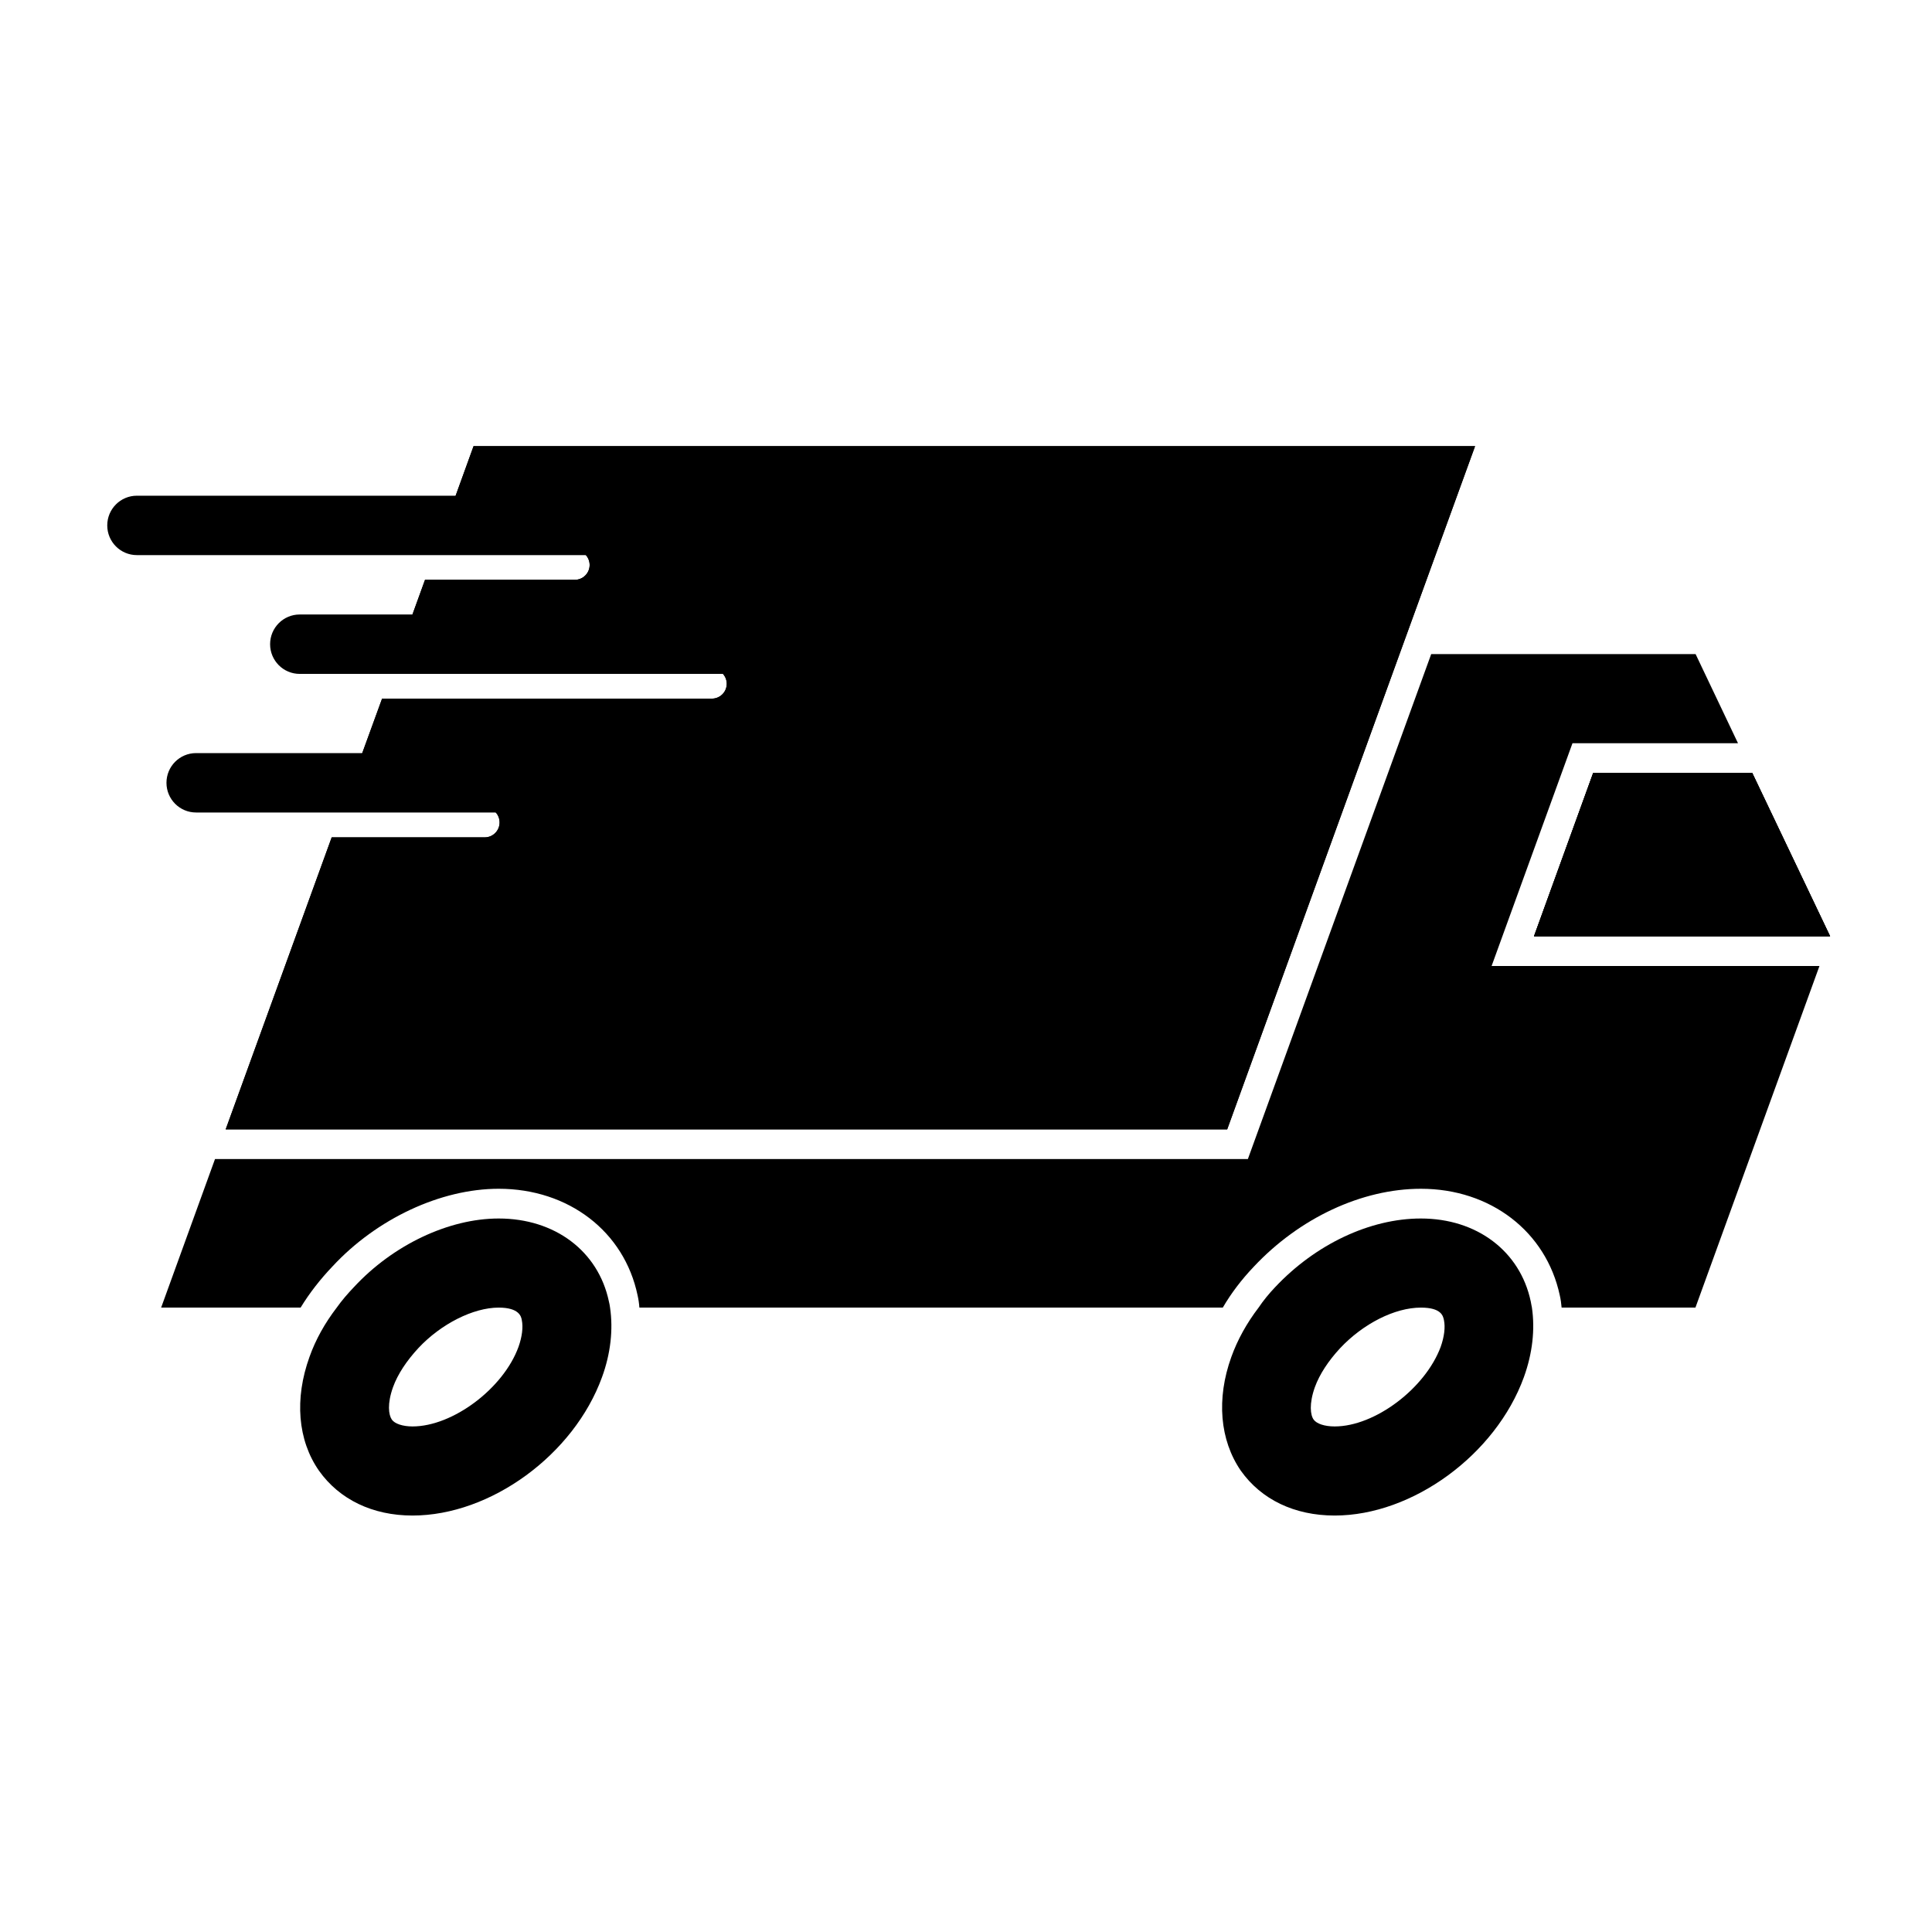 <?xml version="1.0" encoding="UTF-8"?>
<!-- Uploaded to: ICON Repo, www.svgrepo.com, Generator: ICON Repo Mixer Tools -->
<svg fill="#000000" width="800px" height="800px" version="1.1" viewBox="144 144 512 512" xmlns="http://www.w3.org/2000/svg">
 <g>
  <path d="m534.91 262.24-20.02 55.105-45.672 125.95-265.41-0.004 28.094-77.383h40.574c2.195 0 3.922-1.812 3.922-3.938 0-2.203-1.723-3.938-3.922-3.938h-37.746l10.523-28.887h87.41c2.133 0 3.93-1.73 3.93-3.938 0-2.199-1.797-3.934-3.93-3.934h-84.59l8.559-23.617h39.707c2.117 0 3.922-1.73 3.922-3.938-0.004-2.199-1.809-3.934-3.926-3.934h-36.809l9.973-27.551z"/>
  <path d="m534.91 262.24-20.02 55.105-45.672 125.95-265.41-0.004 28.094-77.383h40.574c2.195 0 3.922-1.812 3.922-3.938 0-2.203-1.723-3.938-3.922-3.938h-37.746l10.523-28.887h87.41c2.133 0 3.93-1.73 3.93-3.938 0-2.199-1.797-3.934-3.93-3.934h-84.59l8.559-23.617h39.707c2.117 0 3.922-1.73 3.922-3.938-0.004-2.199-1.809-3.934-3.926-3.934h-36.809l9.973-27.551z"/>
  <path d="m549.66 488.88c-2.824-13.305-14.281-21.965-29.109-21.965-13.508 0-27.945 6.848-38.613 18.184-1.645 1.73-3.133 3.543-4.402 5.434-3.133 4.094-5.574 8.5-7.219 13.066-4 11.098-3.062 22.043 2.512 30.148 5.414 7.637 14.199 11.887 24.875 11.887 20.641 0 42.691-16.137 50.145-36.684 2.273-6.297 2.977-12.594 2.125-18.422-0.082-0.547-0.242-1.098-0.312-1.648zm-23.859 12.043c-4.094 11.02-17.43 21.098-28.094 21.098-2.668 0-4.785-0.707-5.574-1.812-0.867-1.18-1.25-4.172 0.316-8.582 1.258-3.465 3.613-7.008 6.668-10.312 6.125-6.535 14.523-10.785 21.434-10.785 5.414 0 5.879 2.203 6.109 3.305 0.402 1.895 0.086 4.414-0.859 7.09z"/>
  <path d="m305.36 488.88c-2.816-13.305-14.281-21.965-29.199-21.965-13.258 0-28.016 7.008-38.367 18.184-1.652 1.73-3.219 3.543-4.559 5.434-3.133 4.094-5.566 8.422-7.219 13.066-4 11.098-3.133 22.043 2.512 30.148 5.414 7.637 14.211 11.887 24.789 11.887 20.727 0 42.777-16.137 50.23-36.684 2.273-6.219 2.984-12.594 2.125-18.422-0.082-0.547-0.16-1.098-0.312-1.648zm-52.039 33.141c-2.582 0-4.707-0.707-5.481-1.812-0.867-1.258-1.258-4.172 0.309-8.582 1.25-3.465 3.613-7.008 6.746-10.391 5.961-6.375 14.523-10.707 21.262-10.707 5.414 0 5.977 2.363 6.125 3.305 0.395 1.891 0.078 4.41-0.867 7.086-3.992 11.023-17.414 21.102-28.094 21.102z"/>
  <path d="m539.29 400 21.434-59.039h43.863l-11.234-23.617h-70.07l-48.586 133.82h-273.72l-14.273 39.359h36.961c2.356-3.856 5.18-7.477 8.477-10.941 11.684-12.594 28.637-20.547 44.02-20.547 18.531 0 33.281 11.336 36.809 28.262 0.234 1.023 0.395 2.125 0.473 3.227h154.61c2.195-3.777 4.945-7.398 8.164-10.785 12.164-12.988 28.719-20.703 44.344-20.703 18.438 0 33.188 11.336 36.801 28.262 0.234 1.023 0.395 2.125 0.48 3.227h35.465l32.867-90.527z"/>
  <path d="m566.21 348.83h42.148l20.641 43.293h-78.477z"/>
  <path d="m629 392.12h-78.477l15.688-43.293h42.148z"/>
  <path d="m629 392.12h-78.477l15.688-43.293h42.148z"/>
  <path d="m307.44 291.11h-127.17c-4.336 0-7.848-3.527-7.848-7.871s3.512-7.871 7.848-7.871h127.17c4.336 0 7.84 3.527 7.84 7.871 0.004 4.344-3.5 7.871-7.84 7.871z"/>
  <path d="m343.76 322.59h-120.34c-4.336 0-7.84-3.527-7.84-7.871s3.504-7.871 7.84-7.871h120.34c4.336 0 7.848 3.527 7.848 7.871s-3.512 7.871-7.848 7.871z"/>
  <path d="m283.6 359.32h-87.637c-4.344 0-7.848-3.527-7.848-7.871s3.504-7.871 7.848-7.871h87.641c4.336 0 7.848 3.527 7.848 7.871s-3.512 7.871-7.852 7.871z"/>
 </g>
</svg>